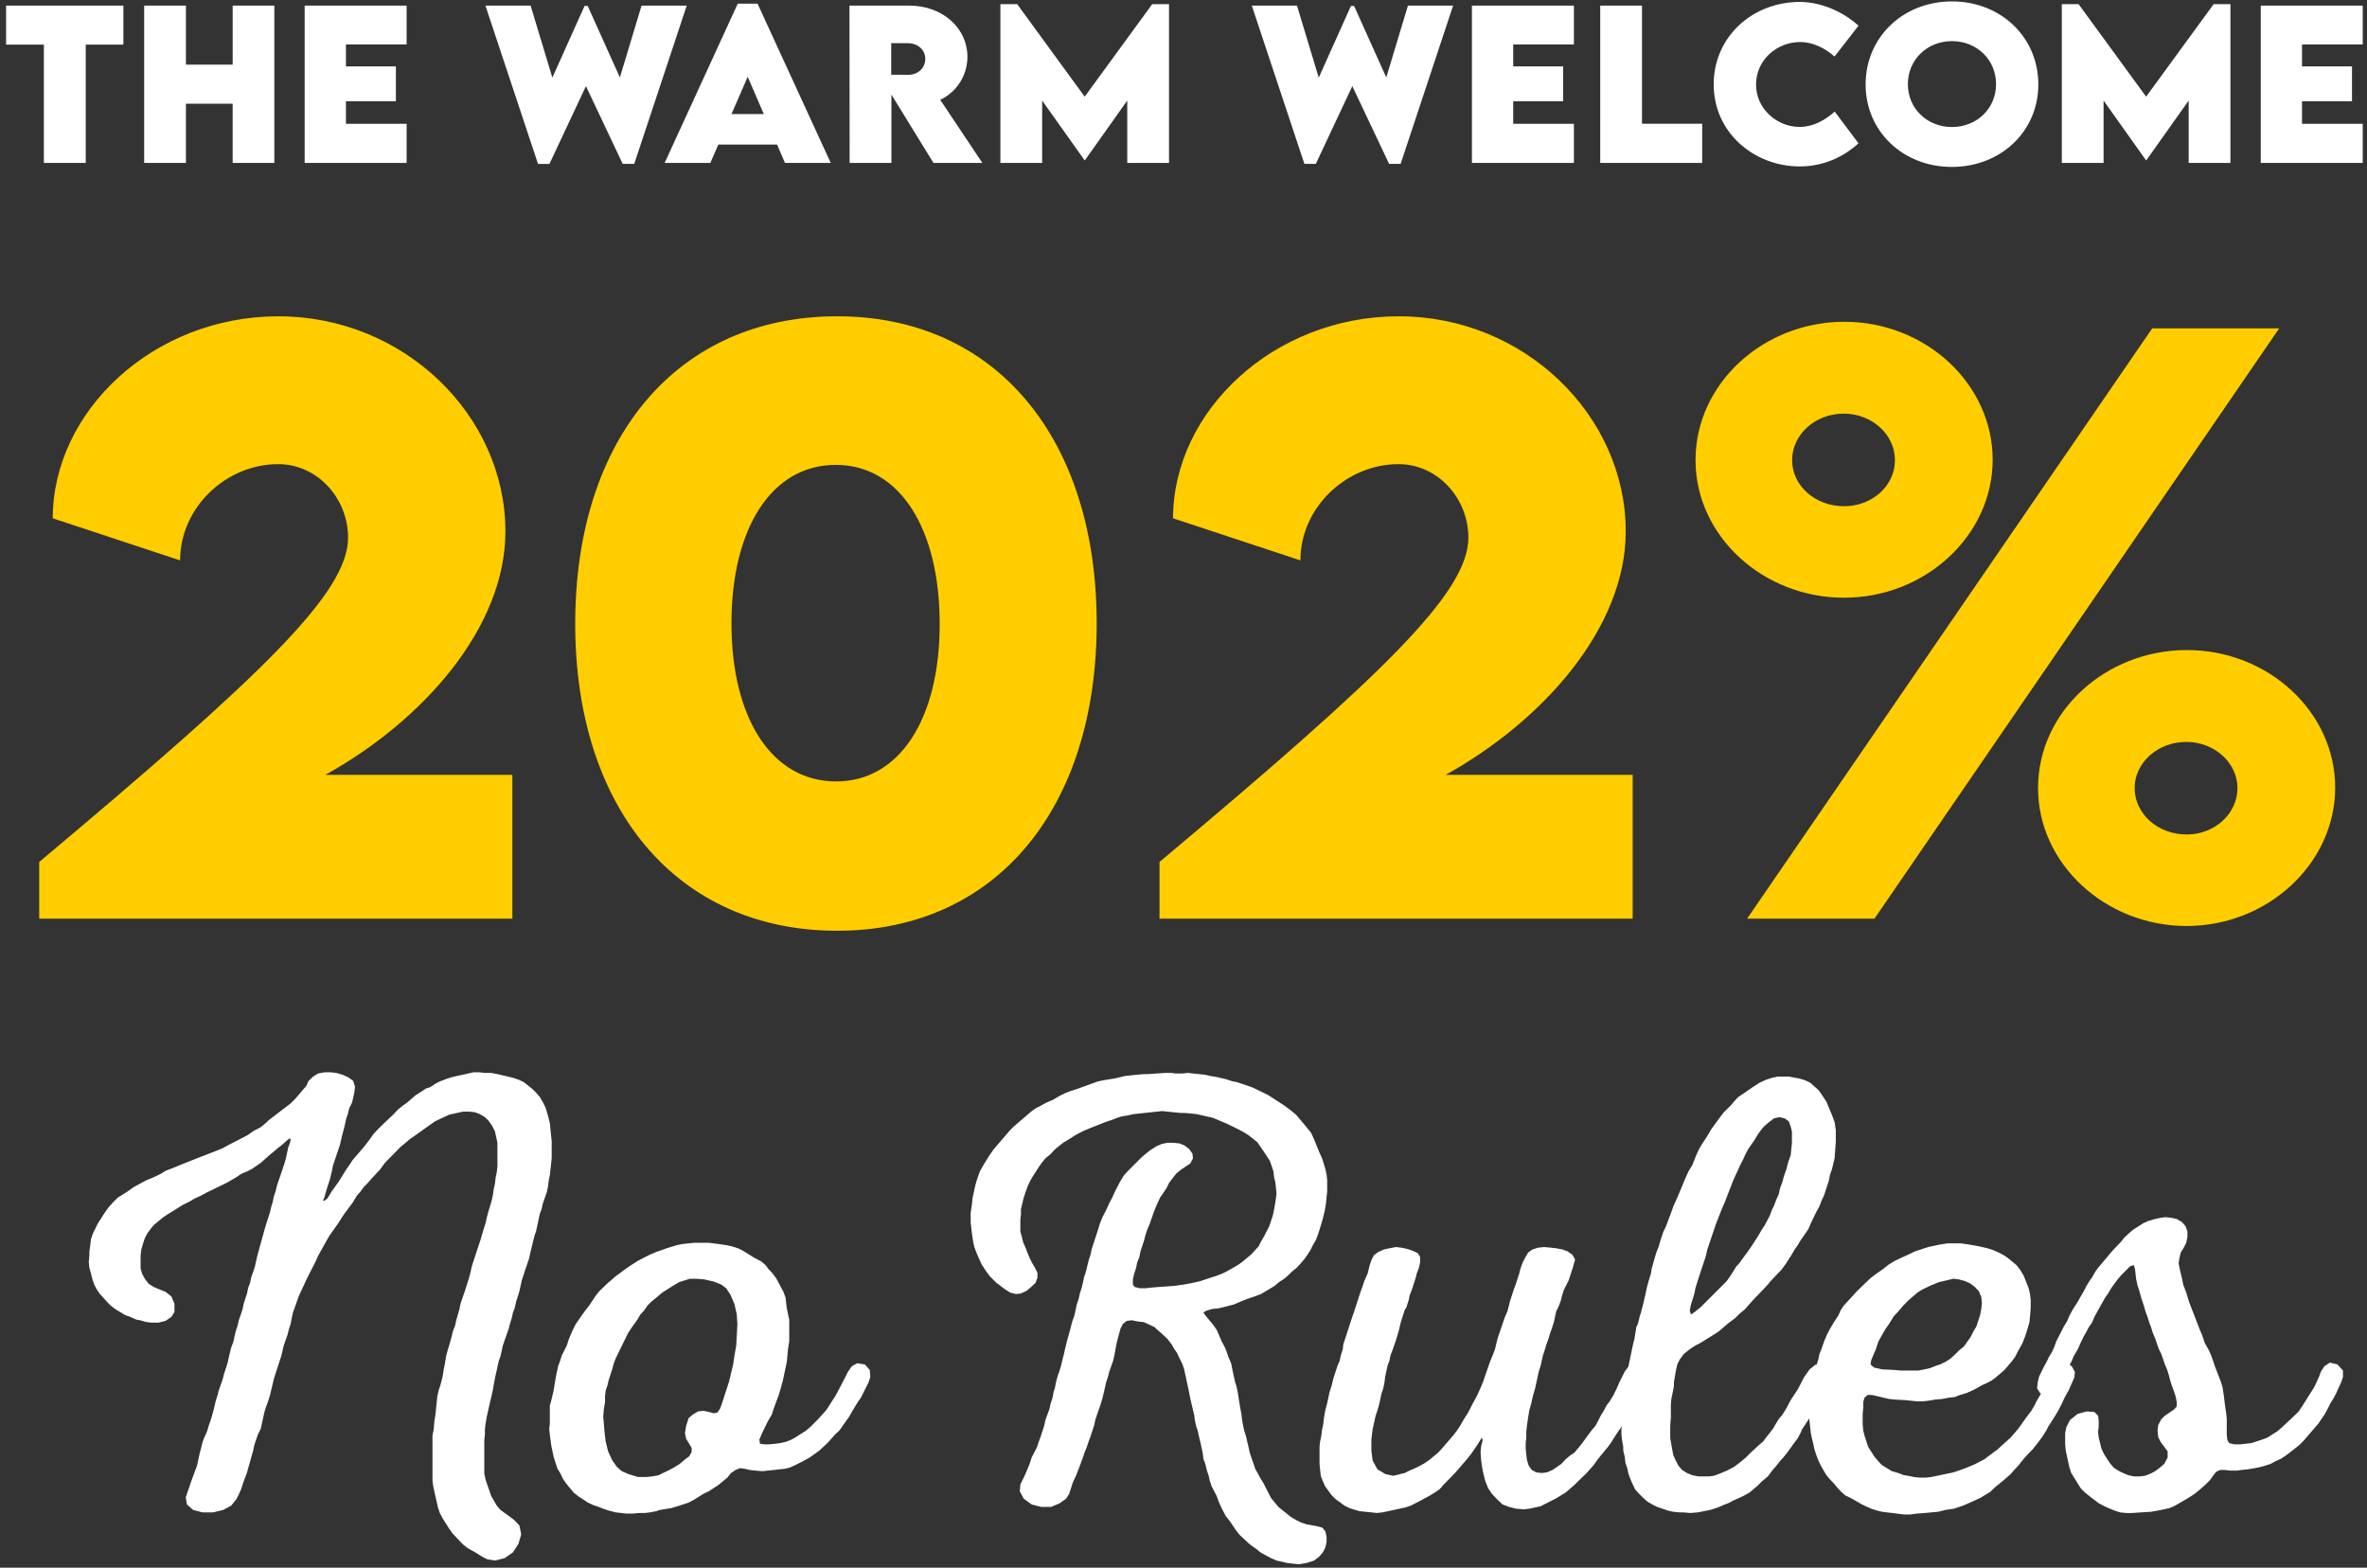 <svg width="379" height="251" fill="none" xmlns="http://www.w3.org/2000/svg"><rect width="100%" height="100%" fill="#333333" stroke="none"/><path d="M51.957 191.655l-.244.586h.244l.489-.391.586-.977.586-.83.634-.879 1.172-1.904.489-.684.537-.83 1.806-2.099.977-1.27.586-.83.634-.683.684-.684 1.807-1.709.781-.83.732-.586.684-.488 1.416-1.221.781-.488.88-.586.634-.196.977-.634.586-.293 1.025-.391.879-.293 3.515-.781h.88l.927.098h.977l1.025.195 1.27.293 1.22.293.88.293.83.39.683.538.732.585.586.586.586.684.488.83.44.879.39 1.318.293 1.172.098 1.026.195 1.806v2.783l-.293 2.686-.195.928-.098.879-.195.927-.635 1.807-.195.879-.293.781-.586 2.735-.293.878-.44 1.807-.195.781-.195.928-.293.879-.293.83-.586 1.807-.39 1.757-.245.831-.293.878-.195.928-.293.781-.195.879-.293.928-.195.781-.635 1.807-.293.83-.39 1.758-.294.83-.586 2.686-.195 1.025-.146.879-.196.879-.293 1.22-.488 2.198-.195 1.123-.098.879v.781l-.098.928v5.371l.196.927.293.879.293.83.293.879.439.782.488.83.586.683 1.416 1.026.782.586.83.878.293 1.417-.44 1.513-.879 1.367-1.318.928-1.563.391-1.22-.196-.782-.39-.927-.586-.586-.342-.88-.488-.732-.586-1.171-1.221-.538-.586-.488-.683-.586-.928-.488-.781-.44-.83-.293-.879-.195-.879-.195-.83-.39-1.807-.098-.879v-7.129l.195-.976.098-1.221.195-1.27.098-1.025.195-1.807.195-.879.293-.878.342-1.319.195-1.221.195-.976.196-1.221.39-1.367.196-.635.293-1.074.195-.83.342-.879.195-.879.489-1.709.195-.928.293-.878.39-1.124.635-2.001.293-1.075.195-.927.977-2.979.44-1.318.195-.684.293-.976.293-.928.195-.879.293-1.123.195-.586.293-1.025.196-.879.146-.977.195-.928.098-.879.195-.927.098-.977v-3.711l-.39-1.806-.44-.879-.586-.83-.586-.586-.83-.489-.781-.293-.88-.097h-1.025l-2.197.488-1.27.586-1.025.488-3.222 2.295-.782.537-.683.586-.83.684-2.49 2.539-.782 1.074-1.416 1.514-.586.683-.586.586-.537.733-.586.683-.683 1.123-1.319 1.758-.488.733-.488.781-1.416 2.002-.586 1.025-1.221 2.197-.39.879-1.319 2.588-.977 2.1-.39.83-.635 1.807-.293.781-.195.879-.195 1.025-.293.879-.196.83-.635 1.807-.195.879-.195.781-1.172 3.613-.635 2.686-.293.927-.293.782-.293.927-.586 2.686-.44.879-.292.83-.293.879-.195.928-.684 2.392-.293 1.074-.342.928-.293.781-.293.928-.39.879-.39.781-.831 1.026-1.27.683-1.61.391h-1.71l-1.514-.391-.976-.879-.195-1.123.293-.879.293-.83.292-.879.294-.781.341-.928.293-.781.39-1.806.196-.782.293-1.123.195-.586.538-1.22.293-.977.39-1.123.39-1.416.294-1.27.293-.927.195-.782.635-1.806.195-.781.586-1.807.293-1.318.293-1.172.342-.928.195-.879.195-.83.293-.879.196-.879.293-.83.293-.879.195-.928.537-1.66.195-.927.293-.782.196-.927.293-.782.293-.927.39-1.758.342-1.221.977-3.516.683-2.099.196-.879.244-.781.195-.928.293-.879.195-.83.293-.879.293-.83.586-1.758.244-.83.39-1.807.294-.781.098-.586-.196-.097-.488.39-.635.586-.879.684-.39.342-.83.683-1.368 1.221-1.416.976-.78.391-.929.391-.78.537-1.515.879-1.61.781-.88.439-.83.391-.879.488-1.074.489-.635.39-1.27.635-1.22.781-1.123.684-.781.537-1.416 1.172-.586.732-.488.684-.391.781-.293.928-.244.879-.098.927v2.002l.244.879.489.879.585.733.782.488.927.391.977.39.928.733.488 1.171v1.319l-.488.781-.928.635-1.172.293h-1.025l-.88-.098-1.025-.293-.585-.097-.977-.44-.83-.293-1.611-.976-.684-.538-.586-.586-1.22-1.367-.489-.732-.39-.781-.294-.928-.195-.781-.244-.879-.098-.928.098-1.074v-.635l.146-.977.098-.927.293-.879.781-1.612 1.026-1.611.683-.976.781-.879.733-.733 1.563-.976 1.025-.733 1.074-.586.928-.488 1.172-.488 1.123-.537.781-.489 1.025-.39 1.905-.781 2.1-.831 3.27-1.269.83-.342.88-.488 2.1-1.074 1.025-.538.976-.683 1.123-.586.88-.732.39-.391 3.516-2.686.78-.781 1.124-1.318.586-.684.39-.83.733-.684.781-.488 1.025-.195h.977l.879.098 1.025.293.88.39.83.586.292.928-.097.879-.196.927-.195.782-.44.879-.195.83-.293.879-.293 1.318-.39 1.465-.293 1.318-1.123 3.32-.196.977-.293 1.221-.586 1.806-.293 1.075zm65.088 44.189l-.586.732-1.416 1.172-1.562 1.026-.83.39-1.563.977-.83.439-1.806.586-.977.293-1.807.293-.586.196-1.025.195-.781.098h-.928l-1.074.097h-.928l-1.758-.195-1.123-.293-.879-.293-.732-.293-.879-.293-.83-.391-1.563-1.025-.732-.586-1.172-1.416-.537-.781-.39-.83-.489-.782-.586-1.806-.39-1.807-.245-1.806-.097-.977.097-.879v-2.832l.245-.879.195-.83.195-.879.293-1.806.196-.977.195-.928.293-.781.293-.928.83-1.66.293-.928.488-1.172.586-1.22.537-.781.586-.831.488-.683.586-.733 1.026-1.562.586-.733 1.318-1.269 1.416-1.221.683-.488.782-.586.928-.635 1.074-.683 1.123-.586.781-.391 1.025-.439.586-.196 1.075-.39.634-.196.977-.293.928-.195.976-.098.928-.097h2.295l1.562.195 1.319.195.879.196.927.293.782.39 1.806 1.123 1.123.586.684.586.488.635.635.684.586.781 1.172 2.197.342.928.097.879.098.83.39 1.807v3.466l-.195 1.221-.097 1.074-.098 1.026-.635 2.978-.391 1.416-.292.977-.391 1.025-.391 1.074-.293.928-.634 1.074-.879 1.807-.489 1.123.098.684.781.097h.586l1.123-.097.684-.098.928-.195.976-.391.684-.391 1.611-1.025.684-.586 1.318-1.318 1.221-1.368.488-.732.488-.781.489-.733.83-1.562.879-1.709.292-.586.635-.928.879-.488 1.221.195.781.879.098 1.123-.293.879-1.221 2.442-.488.683-.977 1.611-.439.782-.488.683-.586.83-.489.684-.634.586-1.27 1.416-.635.586-.683.635-.684.488-.83.586-.684.39-1.611.831-.879.39-.781.195-3.613.391-1.123-.098-.879-.097-.83-.196-.782-.097-.683.293-.733.488zm-20.166-11.377l-.195 1.172-.098 1.221.098 1.025.098 1.27.195 1.611.39 1.611.684 1.465.733 1.025.78.684 1.124.488 1.465.44h1.318l.977-.098 1.025-.195.879-.44.83-.39.879-.489.781-.488.733-.635.781-.585.39-.684v-.635l-.39-.683-.488-.782-.196-.927.196-1.172.39-1.221.684-.586.83-.488.879-.098.928.195.683.196.586-.098.44-.635.292-.781 1.172-3.613.635-2.686.195-1.318.293-1.66.196-3.418-.098-1.612-.391-1.709-.634-1.464-.684-1.026-.781-.586-1.221-.488-1.514-.342-1.269-.097h-1.025l-.782.244-.927.293-.977.586-.781.488-.928.586-.977.83-.732.586-.684.683-.488.733-.635.683-.488.831-.976 1.367-.538.83-1.953 4.004-.341.879-.196.781-.586 1.806-.195.831-.293.878-.098.879v.928zm62.549-19.189l-.928-.928-.586-.781-.732-1.123-.488-1.075-.391-.927-.293-.782-.195-.878-.195-1.319-.196-1.709v-1.611l.196-1.27.097-1.025.391-1.807.195-.781.293-.879.293-.83.44-.781.976-1.612.781-1.123.83-.976 1.807-2.1.586-.586 2.783-2.392.733-.537.781-.391.879-.488 1.123-.489 1.074-.634 1.025-.489.782-.293.927-.293 3.37-1.22.927-.196 1.807-.293 1.66-.39 1.807-.195 1.123-.098h.586l2.929-.195h.977l.586.097h1.123l.879-.097 2.734.293.879.195 1.123.195 1.27.293 1.22.391.586.097 1.905.635.781.293 2.392 1.172.831.537 1.513.977 1.074.781 1.026.83 1.758 2.1.634.781.391.83.977 2.393.439.976.195.635.293.976.196.879.097.928v1.807l-.097.879-.098 1.025-.195 1.172-.293 1.221-.293.976-.244.83-.293.879-.293.781-.489.83-.39.782-.537.83-.489.683-.586.684-.586.635-.732.586-.586.586-.683.586-.831.537-.683.586-1.123.683-1.074.635-1.026.391-1.172.39-1.22.488-.879.391-1.319.342-1.172.293-1.025.098-.976.292-.44.293.44.586 1.171 1.416.538.782.781 1.806.488.928.293.684.293.879.439 1.025.196.976.39 1.807.293 1.026.196.878.195 1.319.195 1.172.196 1.025.097.879.147.83.195.879.293.928.195.879.196.781.195.928.293.878.293.831.293.878.439.782.391.732.488.781 1.221 2.393 1.172 1.416 2.002 1.611.83.489.781.39.879.293 1.025.195.586.098.928.244.488.586.196.879v.83l-.196.879-.39.781-.635.733-.781.586-1.221.39-1.172.196-1.025-.098-.879-.098-.781-.195-.928-.195-.879-.391-.928-.488-.781-.44-.586-.488-.83-.586-.488-.39-.782-.733-.634-.586-.684-.879-.879-1.318-.635-.781-.39-.733-.391-.781-.391-.879-.292-.83-.831-1.611-.293-.879-.195-.879-.293-.83-.195-.879-.342-.928-.098-.879-.39-1.806-.196-.782-.195-.927-.293-.879-.195-.928-.098-.781-.635-2.686-.195-1.025-.781-3.614-.293-.878-.391-.782-.439-.927-.586-.879-.293-.537-.684-.879-.732-.684-1.367-1.221-.83-.39-.879-.391-.928-.098-.977-.195-.781.098-.635.488-.39.781-.586 2.198-.195 1.025-.196 1.074-.195.83-.635 1.807-.195.781-.293.879-.293 1.318-.293 1.221-.293.977-.83 2.392-.195.928-.586 1.807-.293.781-.293.879-.342.83-.293.879-.488 1.318-.586 1.514-.537 1.172-.586 1.806-.489.782-1.025.732-1.367.586h-1.611l-1.514-.391-1.27-.927-.634-1.172.097-1.123.44-.879.39-.83.684-1.66.293-.928.83-1.612.293-.878.293-.782.586-1.806.195-.928.635-1.709.195-.879.293-.879.195-1.025.196-.586.195-1.026.293-1.074.195-.488.342-1.123.195-.879.196-.732.195-.879.293-1.221.586-2.1.293-1.172.342-.927.39-1.807.293-.879.196-.879.293-.927.195-.782.195-.927.293-.879.44-1.807.293-.879.195-.928.977-2.978.341-1.123.391-.977.586-1.123.488-1.074.488-.928.538-1.172.683-1.318.684-1.123.732-.781 2.1-2.1 1.172-.976 1.123-.733.879-.39.927-.196h.879l1.026.098.781.293.781.586.537.732.098.781-.44.831-1.464.976-.733.586-.586.732-.586.782-.39.781-.537.83-.489.684-.39.83-.391.879-.293.781-.635 1.806-.39.928-.293.879-.196.781-.586 1.807-.195.928-.342.879-.195.927-.293.879-.195.879v.83l.293.391.83.195h.879l.879-.097 1.123-.098 2.685-.195 1.416-.196 1.074-.195.928-.195.781-.196 1.612-.537.928-.293.976-.39.781-.391 1.612-.928.683-.488 1.416-1.172.586-.635.635-.683.391-.781.488-.831.83-1.611.586-1.758.195-.927.196-1.172.195-1.319-.098-1.025-.097-.879-.196-.781-.097-.928-.293-.879-.293-.83-1.026-1.562-.976-1.416-.733-.586-.683-.538-.782-.488-.732-.39-.781-.391-1.319-.635-1.172-.488-.927-.391-.879-.195-.83-.195-.879-.196-.879-.097-1.123-.098h-.586l-2.002-.195-.928-.098-4.59.488-.878.196-1.124.195-.585.195-1.026.391-.879.293-2.588 1.025-.927.391-.782.391-.683.39-.83.537-.977.586-.732.586-.586.488-.684.733-.83.683-.586.733-.488.683-1.025 1.612-.391.683-.391.879-.293.83-.293.879-.439 1.807v.781l-.098.928v1.904l.244.879.196.83.39.879.293.781.391.928.391.781.439.733.391.781v.781l-.293.83-.733.684-.683.586-.928.439-.781.098-.977-.244-1.025-.684-1.27-.976z" fill="#fff"/><path d="M245.366 200.053l.927-.293.977-.098 1.025.098.879.098 1.026.195.781.293.781.537.44.781-.342 1.221-.684 2.1-.781 1.562-.293.928-.195.781-.342.928-.391.781-.39 1.807-.293.879-.293.83-.293.976-.342.928-.195.684-.293.879-.196.83-.195.879-.293.927-.586 2.686-.342 1.172-.293 1.318-.293 1.025-.195 1.172-.195 1.319-.098.976v.928l-.098.879v.879l.196 1.806.293.928.488.684.732.39.879.098.782-.098.927-.39 1.416-.977.684-.732.683-.586.733-.488 1.172-1.416 1.025-1.416.586-.782.586-.683.391-.733.439-.879.488-.781.489-.928.39-.488.635-1.025.488-.977.489-1.123.879-1.758.634-.83.782-.488 1.22.293.782 1.025.097.977-.293.879-.39.83-.489.683-.537.831-.781 1.562-.293.928-.391.781-1.025 1.611-.488.684-1.026 1.611-.488.684-1.172 1.416-.537.683-.586.831-1.221 1.367-1.269 1.22-.586.586-1.416 1.221-1.611.977-2.393 1.22-1.807.391-.879.098-1.22-.098-1.172-.293-1.026-.391-.878-.83-.831-.879-.585-.879-.489-1.22-.39-1.612-.244-1.611-.098-1.269.098-1.026.244-.976-.147-.391-.293.488-.488.782-.977 1.416-.634.781-1.807 2.099-1.856 1.905-.634.732-.684.488-.781.489-1.611.879-1.612.83-.879.293-3.613.781-.928.098-.879-.098-1.025-.098-.879-.097-.684-.196-.927-.293-.781-.39-1.417-1.026-.683-.683-1.025-1.416-.391-.879-.293-.781-.098-.928-.097-.977v-2.734l.097-.879.196-.928.097-.879.196-.879.097-.927.196-1.172.341-1.319.391-1.806.293-.879.293-1.221.683-2.099.342-.782.196-.927.293-.879.097-.83 1.367-4.2.342-.976 1.074-3.321.293-.781.293-.879.537-1.22.293-1.221.293-.879.391-.781.732-.537.879-.391.879-.195 1.026-.196.879.098.927.195.879.293.83.391.391.635v.781l-.195.928-.342.879-.196.781-.585 1.807-.391 1.025-.098.586-.39 1.221-.293.488-.342 1.074-.293.928-.293 1.269-.391 1.319-.195.586-.391 1.123-.341.879-.196.927-.293.782-.39 1.806-.098.879-.195.928-.293.879-.391 1.806-.244.83-.293.879-.488 2.198-.196 1.611v1.807l.196 1.562.781 1.416 1.318.781 1.221.245 1.807-.44.781-.391.683-.293.831-.39.878-.488.782-.538 1.416-1.171.586-.635 1.806-2.1.537-.683.586-.879.586-1.026.684-1.074.83-1.611.488-.879.391-.83.391-.879.341-.83.293-.879.293-.83.293-.879.293-.781.391-.928.293-.781.439-1.807.293-.879.293-.83.293-.879.293-.83.391-.879.244-.928.195-.781.586-1.806.293-.782.586-1.806.195-.782.342-.927.391-.782.488-.83.684-.488z" fill="#fff"/><path d="M291.655 192.241l-.342.927-.488.879-.782 1.612-.488 1.123-.732 1.074-.489.683-.488.83-.488.684-.537.928-.391.586-.488.781-.684.928-.928.976-.878.928-.391.488-.732.782-1.27 1.318-.635.683-1.074 1.221-.732.586-.782.781-1.123.83-1.465 1.27-.83.537-2.197 1.367-.683.342-.782.488-1.123.879-.683.928-.391.781-.244 1.123-.293 1.758v.635l-.195.976-.196.928-.097.977v2.099l-.098 1.319v2.002l.195 1.074.098.586.195 1.025.391.879.439.83.586.684.781.488.831.342.976.195h1.709l.781-.097.928-.342 1.172-.489 1.123-.586.781-.585 1.026-.831.879-.878 1.22-1.123.782-.684.585-.781.44-.537.586-.782.39-.683.586-.928.44-.488.586-.928.781-1.465.537-.83.586-.879.488-.928.489-.976.927-1.319.977-.781 1.318.196.782 1.025v.977l-.293.878-.391.83-.488.782-.44.927-.39.782-.293.781-.489.83-.39.684-.537.83-.586.879-.196.488-.488.928-.586.781-1.025 1.416-.684.879-.39.39-.733.928-.586.684-.781 1.025-.928.781-.683.684-.635.537-.684.586-.879.488-.83.391-.879.391-.83.439-.781.293-.879.391-1.221.39-2.002.391-1.171.098-1.123-.098h-.586l-1.026-.098-.879-.195-.83-.293-.879-.293-.781-.391-.83-.488-.684-.635-.586-.586-.634-.683-.391-.83-.391-.879-.293-.83-.195-.879-.293-.879-.097-.928-.245-.976v-.635l-.195-1.074-.098-.928v-.879l.098-.879.098-1.025v-.586l.097-1.319.342-2.197.098-1.221v-.878l.195-.879.195-1.026.684-3.271.293-1.221.293-1.807.244-.488.293-1.221.195-.586.391-1.513.293-1.27.195-.927.293-1.172.44-1.416.097-.684.391-1.416.391-1.318.293-.684.39-1.318.391-1.172.439-.928.977-2.588.195-.586.635-1.416.684-1.611.488-1.172.39-.928.293-.586.538-.879.683-1.709.488-1.025.538-.879.585-.879.782-1.318 1.318-1.807.586-.781 1.318-1.318.391-.489.684-.732.732-.488 1.563-1.075 1.123-.732 1.074-.488.928-.293.878-.196h1.807l1.025.196.586.097.977.293.83.391 1.367 1.221.537.781.684 1.025.488 1.172.391.928.439 1.172.196 1.318v1.807l-.196 2.685-.439 1.807-.293.781-.195 1.026-.782 2.392-.39.782zm-15.918 1.22l-.977 2.49-1.416 4.2-.195.927-.733 2.198-.683 2.099-.293.977-.098.586-.293 1.025-.293.879-.195 1.025.195.586.586-.39.977-.781 4.101-4.102.537-.732.489-.782.586-.927.39-.391.635-.879.684-.928.683-.976.733-1.123.488-.782.391-.683.488-.733.83-1.562.391-1.025.293-.586.39-1.026.391-.879.195-.927.342-.879.293-1.075.39-1.123.293-1.123.391-1.074.098-1.025.097-.879v-1.904l-.195-.782-.293-.83-.684-.488-.83-.195-.878.195-.879.684-.733.634-.488.586-.488.684-.489.83-1.025 1.465-.488.927-.391.879-.439.83-.391.879-.391.83-.39.879-.293.782-.44 1.123-.586 1.513-.39.879z" fill="#fff"/><path d="M323.051 216.459l-.39.782-.538.732-1.171 1.367-1.416 1.221-.684.488-.928.488-.586.245-1.025.585-.586.293-.879.391-1.025.293-.879.342-.928.098-.977.195-1.123.097-1.171.196-.928.097h-.879l-1.807-.195-1.806-.098-.879-.097-2.686-.635h-.732l-.489.44-.195.683v.879l-.098 1.025v1.709l.098.977.195.781.586 1.807 1.026 1.611.586.684.586.635 1.611.976 1.025.293.879.342.684.098.928.195.879.097h1.025l.879-.097 2.588-.537.927-.196.879-.293.83-.293 1.661-.683 1.611-.83 1.416-1.074.684-.489.683-.634 1.416-1.27 1.221-1.416.488-.684.586-.83 1.025-1.367.489-.83.39-.781.489-.83.439-.782.488-.683.391-.83.391-.879.39-.83.537-.781.684-.489h.879l.928.586.488.928-.098.879-.39.879-.489 1.123-.634 1.123-.489 1.074-.586 1.123-.586.977-1.025 1.611-.293.586-.586.928-1.025 1.367-.586.732-.586.586-.635.684-.684.83-.293.391-.732.781-.586.683-1.416 1.221-.976.781-.879.83-1.612.977-2.49 1.123-.83.293-.879.293-1.318.195-1.172.293-2.1.196-1.318.097-1.123.147h-.879l-3.613-.44-.782-.195-.927-.293-.879-.391-.781-.39-1.612-.928-.83-.391-.683-.586-.684-.732-.391-.488-.732-.782-.586-.683-.488-.83-.391-.684-.439-.928-.293-.781-.293-.879-.196-.927-.195-.782-.195-.927-.293-2.686v-1.904l.097-.879v-.928l.586-2.685.293-.782.196-.927.293-.879.195-.928.342-.879.39-1.123.489-1.172.488-.928.635-1.074.683-1.025.391-.879.488-.733.635-.683 1.465-1.612 1.513-1.464.782-.733.927-.683.977-.684.928-.732.976-.586 1.026-.489.879-.39 1.318-.635 2.1-.684 1.806-.39 1.27-.196h2.197l1.318.196 1.612.293 1.269.293.928.293.879.39.83.44.586.39 1.416 1.172.586.733.586.976.488 1.221.342.879.195.928.098.879v1.22l-.098 1.27-.098 1.025-.341 1.172-.391 1.221-.391.976-.293.537-.488.879zm-11.328-11.474l-1.269.293-1.416.586-1.221.586-.781.488-1.416 1.221-.879.878-.782.928-.732.781-.684 1.123-.683.977-.537.928-.586 1.074-.391 1.221-.391.879-.341.83-.098.683.537.489 1.27.292 2.002.098 1.025.098h2.783l1.026-.196.879-.195.976-.39.635-.196.976-.488.733-.488.683-.635.684-.684.732-.586.586-.83.489-.683.39-.782.537-.927.586-1.807.196-.976.097-.928-.097-.977-.391-.928-.635-.683-.781-.586-.879-.391-.928-.244-.879-.097-1.025.244z" fill="#fff"/><path d="M374.858 221.342l-.391.83-.39.879-.44.83-.488.781-.391.782-.488.927-.537.782-.488.732-2.393 2.783-.684.684-.732.586-.684.537-.781.586-.732.488-.879.391-.781.439-.928.293-.684.195-.928.196-1.171.195-1.026.098-.683.097h-1.026l-.879-.097h-.781l-.635.293-.488.635-.488.683-.684.684-.928.83-.976.781-.928.586-1.074.635-1.026.586-.878.39-1.319.293-1.611.293-1.66.098-1.319.098h-1.025l-.977-.098-.878-.293-.733-.293-.879-.391-.928-.488-1.464-1.123-.733-.586-.683-.684-1.514-2.441-.293-.879-.586-2.685-.098-1.026v-1.806l.196-.977.586-1.123 1.22-.977 1.465-.39 1.221.097.586.586.097.782v.927l-.097.879.097.928.44 1.758.391.83.488.781.488.733.586.683.732.488.782.391.83.342.879.195h.976l.83-.097.879-.342.733-.391.781-.586.684-.586.537-1.025v-.977l-.537-.732-.586-.781-.391-.782-.098-1.025.098-.879.488-.928.586-.586 1.514-1.025.39-.488v-.684l-.195-.928-.293-.879-.293-.781-.293-.928-.195-.781-.293-.928-.342-.781-.293-.879-.293-.83-.39-.781-.293-.83-.293-.879-.342-.781-.293-.928-.293-.781-.293-.928-.293-.781-.293-1.026-.391-1.171-.341-1.221-.293-.879-.196-.928-.097-.781-.098-.879-.195-.635-.586.196-1.416 1.416-.586.683-1.026 1.416-.488.83-.488.684-1.123 2.002-.586 1.074-.391.928-.488.683-.439.83-.391.684-.391.781-.586 1.319-.634 1.074-.391.928-.879 1.611-.83 1.66-.586 1.123-.781.879-.928.195-.977-.488-.488-.781.098-.928.195-.879.781-1.611.489-.879.293-.635.537-.879.39-.879.293-.83 1.221-2.392.488-.782.391-.927.586-1.074.732-1.124.489-.878.488-.831.391-.781.537-.879.39-.537.489-.879.488-.683 2.392-2.832 1.221-1.27.586-.732.732-.684.684-.586 1.611-1.025.879-.391 1.026-.293.879-.195.781-.098.928.098.878.195.831.489.585.683.293.83v.879l-.195.928-.39.781-.489.781-.195.83-.147.879.245 1.221.293 1.172.195 1.025.488 1.27.488 1.611.635 1.611 1.074 2.784.391.927.391 1.172.634 1.123.391.879.293.83.293.879.928 2.393.293.928.195 1.269.195 1.611.196 1.319.097.976v2.491l.098.83.293.488.83.195h.879l1.807-.195 1.806-.586.781-.293 1.612-1.025.683-.586 1.416-1.319 1.319-1.269.488-.733 2.002-3.173.391-.831.39-.878.293-.782.537-.83.879-.586 1.221.293.879.977v1.025l-.293.879zM19.758.898v6.25h-6.031v18.938H7.023V7.148H.977V.898h18.78zm17.495 0h6.672v25.188h-6.672v-9.484H29.77v9.484h-6.687V.898h6.687v9.454h7.484V.898zm27.855 6.219H55.39v3.516h8v5.578h-8v3.61h9.718v6.265H48.78V.898h16.328v6.22zm21.039 19.125L77.725.898h7.234l3.484 11.532L93.6.945h.5l5.156 11.453 3.469-11.5h7.234l-8.406 25.344h-1.844L93.82 13.79l-5.844 12.453h-1.828zm39.542-.156l-1.266-2.938h-9.406l-1.281 2.938h-7.313l11.704-25.5h3.171l11.719 25.5h-7.328zm-8.562-7.828h5.171l-2.578-5.969-2.593 5.969zm40.167 7.828h-7.828l-6.734-10.938v10.938h-6.688L136.013.898h9.562c5.438 0 9.328 3.672 9.328 8.188 0 3.14-1.89 5.766-4.359 6.89l6.75 10.11zM142.7 6.914v5.047l2.735.016c1.422.015 2.718-.985 2.718-2.532 0-1.562-1.312-2.53-2.718-2.53H142.7zm41.793-6.25h2.687v25.422h-6.687v-9.984l-6.781 9.562h-.047l-6.797-9.562v9.984h-6.688V.664h2.688l10.812 14.813L184.493.664zm24.366 25.578L200.437.898h7.235l3.484 11.532L216.312.945h.5l5.156 11.453 3.469-11.5h7.235l-8.407 25.344h-1.843l-5.891-12.453-5.844 12.453h-1.828zm43.152-19.125h-9.719v3.516h8v5.578h-8v3.61h9.719v6.265h-16.328V.898h16.328v6.22zm10.902 12.688h9.64v6.28h-16.328V.899h6.688v18.907zm25.23 6.843c-7.11 0-13.75-5.25-13.75-13.156 0-7.453 6.031-13.187 13.875-13.187 3.25.047 6.734 1.468 9.312 3.812l-3.843 4.938c-1.547-1.407-3.594-2.328-5.454-2.328-3.875 0-7.109 2.953-7.109 6.812 0 3.906 3.375 6.781 6.969 6.781 2.109 0 4-1 5.625-2.453l3.812 5.078c-2.406 2.188-5.609 3.703-9.437 3.703zm24.386.079c-7.828 0-13.812-5.704-13.812-13.204 0-7.562 6-13.296 13.828-13.296 7.828 0 13.828 5.734 13.828 13.296 0 7.5-6 13.204-13.844 13.204zm.016-6.391c4 0 7.062-2.984 7.062-6.86 0-3.89-3.062-6.89-7.062-6.89s-7.063 3-7.063 6.89c0 3.876 3.063 6.86 7.063 6.86zM354.447.664h2.687v25.422h-6.687v-9.984l-6.782 9.562h-.047l-6.796-9.562v9.984h-6.688V.664h2.688l10.812 14.813L354.447.664zm23.87 6.453h-9.719v3.516h8v5.578h-8v3.61h9.719v6.265h-16.328V.898h16.328v6.22z" fill="#fff"/><path d="M52.1 124.059h29.94v23.027H6.28v-9.082c35.86-30.059 49.453-43.125 49.453-51.914 0-6.328-4.922-11.778-11.191-11.778-8.32 0-15.703 6.915-15.703 15.41L8.447 82.985c0-17.109 16.055-32.343 36.152-32.343 20.098 0 36.328 15.878 36.328 34.453 0 15.468-13.3 30.351-28.828 38.965zm81.955 24.961c-25.605 0-41.953-19.512-41.953-49.16 0-29.708 16.348-49.22 41.953-49.22 25.372 0 41.543 19.512 41.543 49.16 0 29.708-16.171 49.22-41.543 49.22zm-.175-23.907c10.195 0 16.582-10.078 16.582-25.195 0-15.293-6.387-25.488-16.641-25.488-10.254 0-16.699 10.136-16.699 25.37 0 15.177 6.445 25.313 16.758 25.313zm97.6-1.054h29.942v23.027H185.66v-9.082c35.86-30.059 49.453-43.125 49.453-51.914 0-6.328-4.922-11.778-11.191-11.778-8.32 0-15.703 6.915-15.703 15.41l-20.391-6.738c0-17.109 16.055-32.343 36.152-32.343 20.098 0 36.329 15.878 36.329 34.453 0 15.468-13.301 30.351-28.829 38.965zM295.273 95.7c-13.008 0-23.789-9.903-23.789-22.032 0-12.188 10.781-22.149 23.847-22.149 13.008 0 23.731 9.962 23.731 22.09 0 12.13-10.782 22.09-23.789 22.09zm-15.528 51.386l64.864-94.512h20.332l-64.805 94.512h-20.391zm15.528-66.035c4.511 0 8.144-3.282 8.144-7.383 0-4.102-3.691-7.441-8.203-7.441-4.57 0-8.262 3.34-8.262 7.441s3.692 7.383 8.321 7.383zm54.843 67.207c-13.007 0-23.789-9.961-23.789-22.09 0-12.188 10.782-22.09 23.848-22.09 13.008 0 23.73 9.902 23.73 22.031s-10.781 22.149-23.789 22.149zm0-14.649c4.512 0 8.145-3.339 8.145-7.441 0-4.043-3.691-7.383-8.203-7.383-4.57 0-8.262 3.34-8.262 7.383 0 4.102 3.692 7.441 8.32 7.441z" fill="#FFCD00"/></svg>